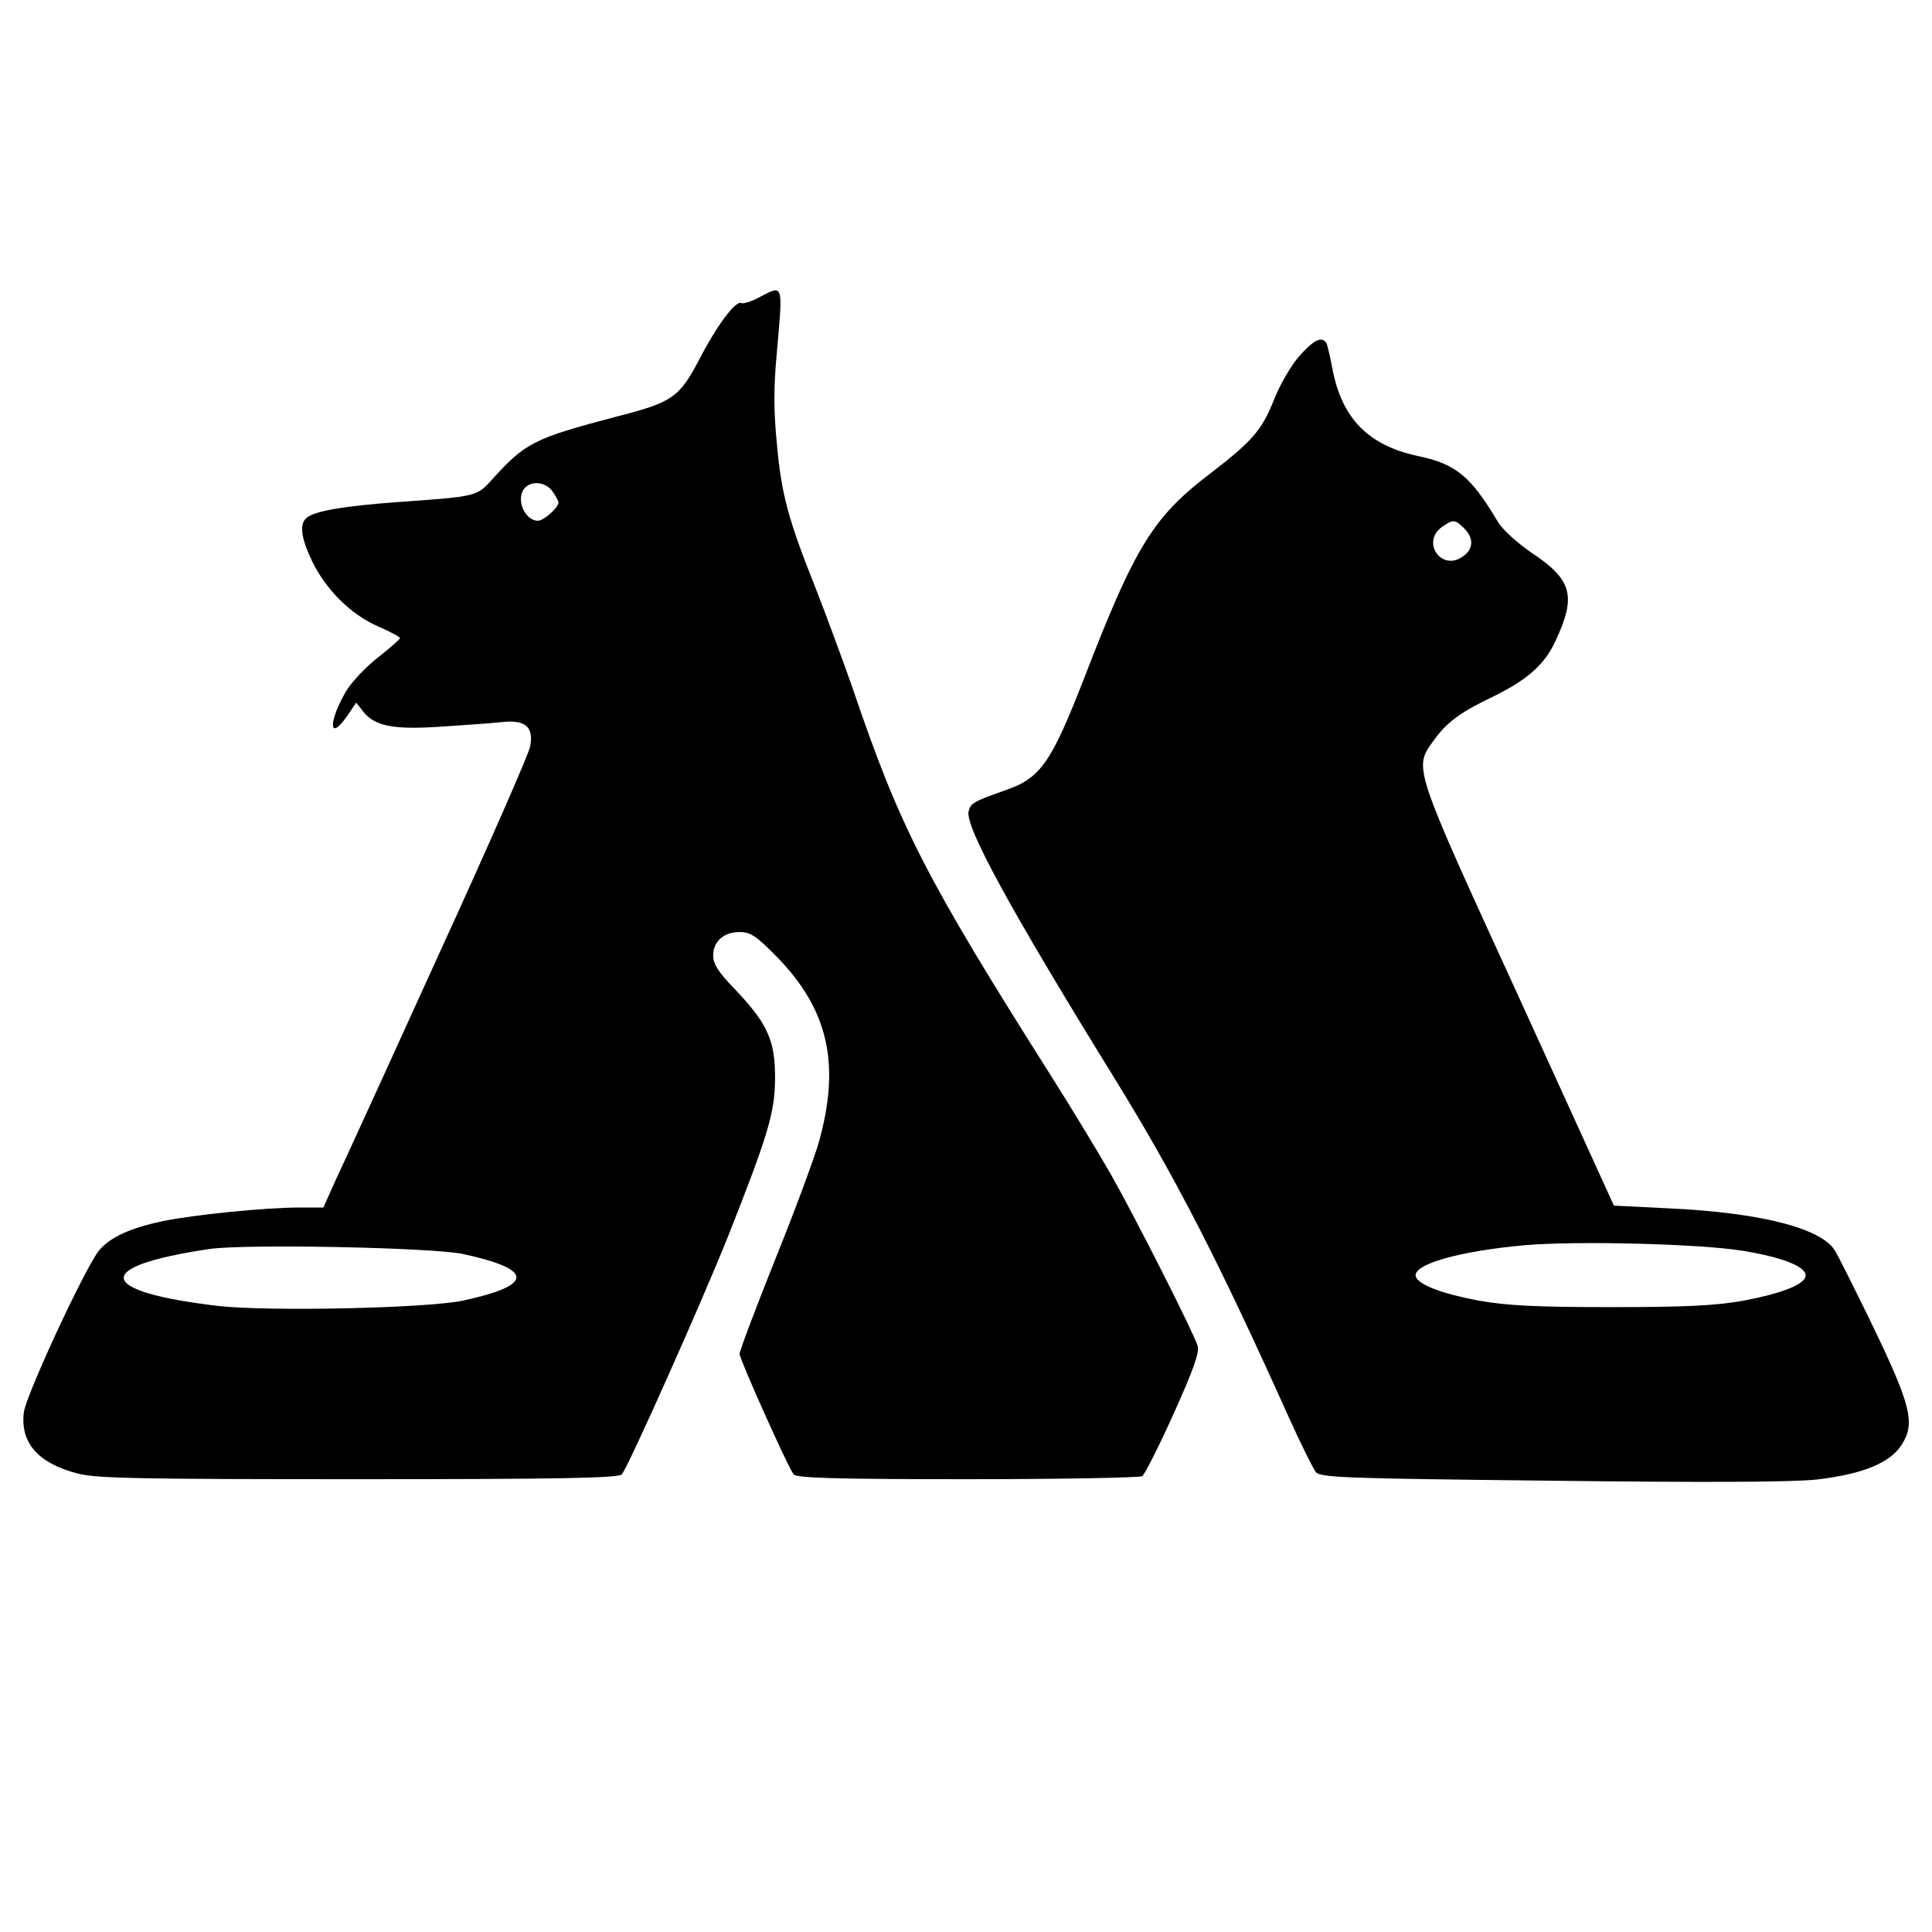 <?xml version="1.0" standalone="no"?>
<!DOCTYPE svg PUBLIC "-//W3C//DTD SVG 20010904//EN"
 "http://www.w3.org/TR/2001/REC-SVG-20010904/DTD/svg10.dtd">
<svg version="1.0" xmlns="http://www.w3.org/2000/svg"
 width="512pt" height="512pt" viewBox="0 0 512 512"
 preserveAspectRatio="xMidYMid meet">
<g transform="translate(0,512) scale(0.1,-0.1)"
fill="#000000" stroke="none">
<path d="M2010 4331 c-19 -10 -40 -17 -46 -14 -15 6 -64 -59 -110 -148 -54
-103 -72 -115 -220 -153 -220 -58 -242 -69 -332 -169 -38 -42 -41 -43 -241
-57 -151 -11 -226 -24 -248 -42 -20 -16 -16 -52 14 -115 36 -75 103 -142 175
-173 32 -14 58 -28 58 -31 0 -3 -26 -26 -58 -51 -32 -25 -70 -65 -85 -90 -48
-83 -46 -136 4 -64 l23 34 18 -23 c30 -39 79 -49 202 -41 61 4 134 9 162 12
65 8 89 -11 79 -64 -3 -19 -112 -267 -242 -551 -129 -284 -251 -551 -271 -593
l-35 -78 -61 0 c-94 0 -280 -19 -364 -36 -85 -18 -137 -41 -168 -76 -34 -38
-196 -386 -201 -432 -9 -80 38 -134 143 -161 49 -13 163 -15 745 -15 537 0
689 3 697 13 18 22 209 450 280 627 108 273 126 332 126 425 0 98 -20 142
-105 232 -45 46 -59 68 -59 91 0 37 28 62 70 62 29 0 44 -10 100 -67 135 -139
168 -283 110 -490 -11 -39 -62 -178 -115 -309 -52 -130 -95 -244 -95 -252 0
-14 127 -298 143 -319 7 -10 111 -13 461 -13 248 0 456 4 463 8 6 4 44 78 83
165 52 115 69 163 64 180 -11 36 -162 334 -229 453 -35 61 -107 180 -161 265
-329 520 -399 655 -524 1024 -27 77 -71 196 -98 265 -73 183 -91 249 -103 382
-9 90 -9 152 0 247 16 183 18 177 -49 142z m-546 -513 c9 -12 16 -26 16 -30 0
-13 -39 -48 -54 -48 -37 0 -61 61 -34 88 19 19 55 14 72 -10z m-238 -2021
c190 -41 190 -83 0 -124 -99 -20 -511 -29 -647 -14 -325 38 -336 105 -24 151
97 14 588 4 671 -13z"/>
<path d="M3443 4176 c-22 -25 -52 -77 -67 -116 -32 -80 -57 -109 -169 -195
-151 -115 -199 -193 -333 -540 -88 -226 -116 -267 -209 -299 -87 -31 -92 -34
-98 -56 -10 -40 110 -260 385 -705 163 -264 277 -486 463 -900 32 -71 65 -137
72 -146 12 -15 79 -17 621 -23 411 -5 639 -4 706 3 121 14 196 44 226 93 36
56 24 104 -75 310 -49 101 -95 193 -103 205 -38 59 -199 100 -445 111 l-140 7
-253 555 c-281 613 -278 604 -225 677 35 49 70 75 160 118 89 44 135 84 164
148 55 118 43 161 -64 232 -39 27 -77 61 -90 83 -71 119 -110 152 -209 173
-134 28 -204 100 -229 232 -6 32 -13 62 -16 68 -12 19 -34 8 -72 -35z m437
-456 c27 -27 25 -56 -5 -76 -57 -38 -109 41 -53 80 29 20 34 20 58 -4z m740
-1915 c103 -17 165 -41 165 -65 0 -23 -60 -47 -165 -67 -74 -13 -150 -17 -350
-17 -200 0 -276 4 -350 17 -97 18 -161 42 -168 64 -9 32 112 67 288 83 135 12
467 4 580 -15z"/>
</g>
</svg>
